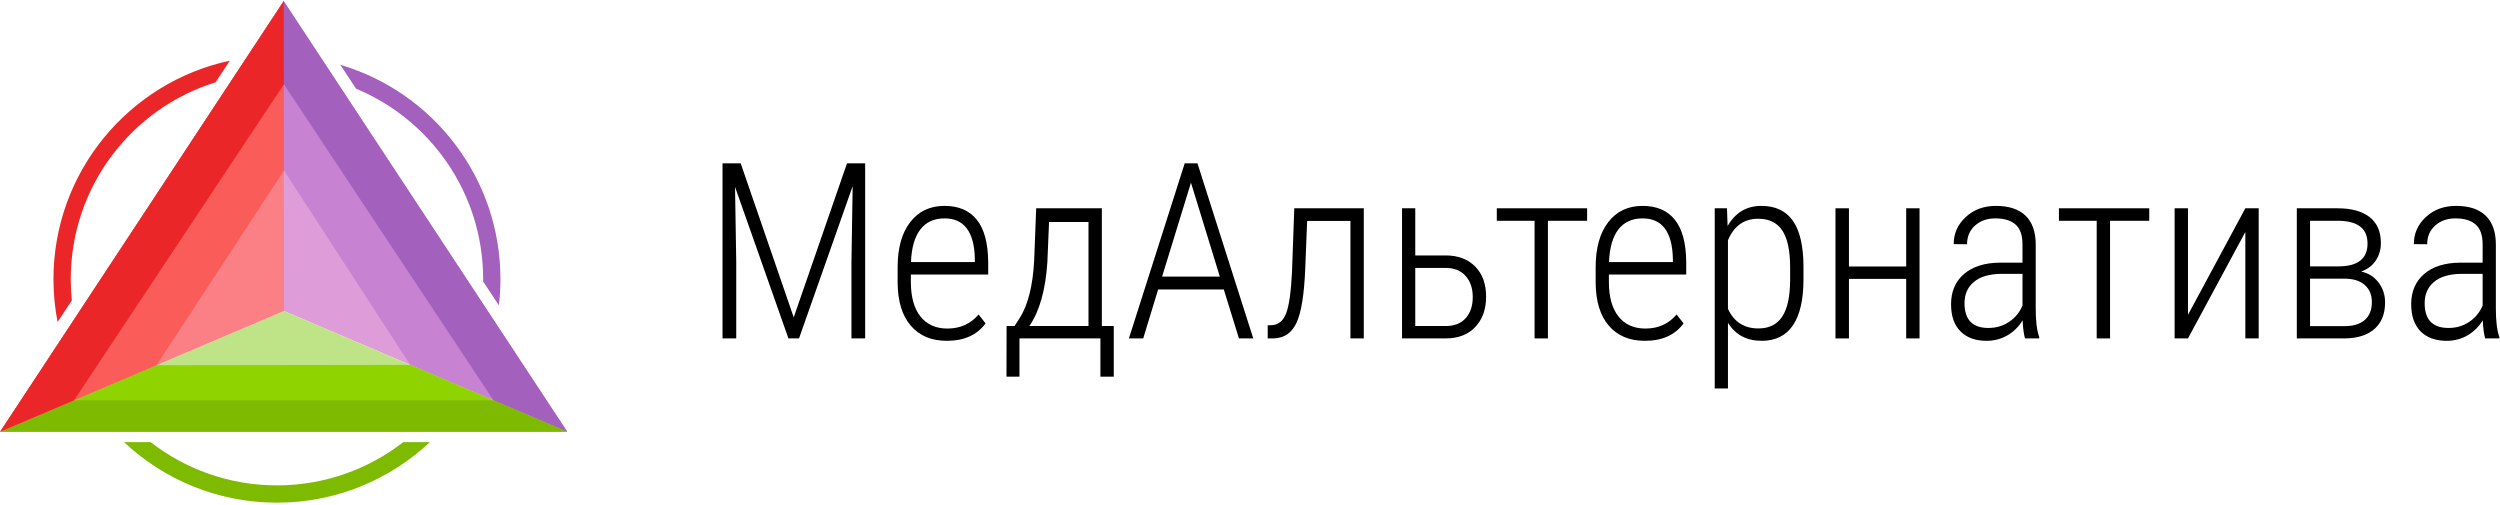 <?xml version="1.0" encoding="UTF-8"?> <svg xmlns="http://www.w3.org/2000/svg" width="609" height="123" viewBox="0 0 609 123" fill="none"> <path fill-rule="evenodd" clip-rule="evenodd" d="M14.025 78.444C13.369 75.065 13.022 71.576 13.022 68.006C13.022 41.875 31.433 20.048 55.989 14.779L52.524 20.036C32.08 26.396 17.235 45.468 17.235 68.006C17.235 69.751 17.325 71.475 17.499 73.175L14.025 78.444V78.444Z" fill="#EB2629"></path> <path fill-rule="evenodd" clip-rule="evenodd" d="M104.724 107.697C94.986 116.844 81.879 122.449 67.464 122.449C53.049 122.449 39.945 116.844 30.205 107.697H36.682C45.185 114.301 55.865 118.235 67.464 118.235C79.064 118.235 89.744 114.301 98.246 107.697H104.724V107.697Z" fill="#7DBA00"></path> <path fill-rule="evenodd" clip-rule="evenodd" d="M82.9 15.787C105.449 22.442 121.907 43.3 121.907 68.006C121.907 70.168 121.777 72.3 121.532 74.397L117.687 68.563C117.688 68.377 117.693 68.192 117.693 68.006C117.693 47.094 104.913 29.17 86.739 21.611L82.9 15.787V15.787Z" fill="#A361BD"></path> <path fill-rule="evenodd" clip-rule="evenodd" d="M69.061 0.226L138.167 105.17L69.118 75.748L69.061 0.226Z" fill="#DE9CD9"></path> <path fill-rule="evenodd" clip-rule="evenodd" d="M69.118 75.747L138.167 105.17H69.102H0.036L69.118 75.747Z" fill="#BFE387"></path> <path fill-rule="evenodd" clip-rule="evenodd" d="M69.061 0.226L138.167 105.17L99.93 88.877L69.169 41.522L69.061 0.226Z" fill="#C782D1"></path> <path fill-rule="evenodd" clip-rule="evenodd" d="M37.984 88.967L99.93 88.877L138.166 105.17H69.101H0.035L37.984 88.967Z" fill="#8FD400"></path> <path fill-rule="evenodd" clip-rule="evenodd" d="M69.06 0.226L138.166 105.17L120.212 97.519L69.156 20.541L69.06 0.226Z" fill="#A361BD"></path> <path fill-rule="evenodd" clip-rule="evenodd" d="M120.212 97.519L138.166 105.17H69.1H0.034L17.958 97.518L120.212 97.519Z" fill="#7DBA00"></path> <path fill-rule="evenodd" clip-rule="evenodd" d="M69.14 0.226L0.034 105.17L69.195 75.747L69.14 0.226Z" fill="#FA8085"></path> <path fill-rule="evenodd" clip-rule="evenodd" d="M69.141 0.226L0.034 105.17L38.121 88.968L69.168 41.523L69.141 0.226Z" fill="#FA5C59"></path> <path fill-rule="evenodd" clip-rule="evenodd" d="M69.141 0.226L0.035 105.17L18.034 97.518L69.155 20.541L69.141 0.226Z" fill="#EB2629"></path> <path d="M180.432 39.782L193.352 77.312L206.33 39.782H210.754V82.439H207.414V63.952L207.707 45.349L194.641 82.439H192.063L179.055 45.525L179.348 63.835V82.439H176.008V39.782H180.432Z" fill="black"></path> <path d="M230.647 83.025C226.916 83.025 223.996 81.804 221.887 79.362C219.777 76.921 218.703 73.445 218.664 68.933V65.066C218.664 60.417 219.68 56.775 221.711 54.138C223.742 51.482 226.535 50.154 230.09 50.154C233.527 50.154 236.145 51.277 237.942 53.523C239.758 55.769 240.686 59.206 240.725 63.835V66.882H221.887V68.669C221.887 72.302 222.658 75.105 224.201 77.077C225.764 79.05 227.961 80.036 230.793 80.036C233.918 80.036 236.447 78.894 238.381 76.609L240.08 78.777C238.01 81.609 234.865 83.025 230.647 83.025ZM230.09 53.2C227.531 53.2 225.559 54.109 224.172 55.925C222.805 57.722 222.053 60.359 221.916 63.835H237.473V62.986C237.317 56.462 234.856 53.2 230.09 53.2Z" fill="black"></path> <path d="M247.141 79.421L248.43 77.429C250.422 74.245 251.584 69.646 251.916 63.63L252.414 50.739H268.41V79.421H271.311V91.755H268.059V82.439H248.342V91.755H245.178L245.207 79.421H247.141ZM250.744 79.421H265.158V54.079H255.549L255.139 63.864C254.69 70.661 253.225 75.847 250.744 79.421Z" fill="black"></path> <path d="M298.117 70.515H282.121L278.488 82.439H275.002L288.596 39.782H291.701L305.295 82.439H301.809L298.117 70.515ZM283.088 67.38H297.151L290.119 44.499L283.088 67.38Z" fill="black"></path> <path d="M332.219 50.739V82.439H328.967V53.816H318.42L317.951 65.564C317.697 71.775 316.994 76.12 315.842 78.601C314.709 81.062 312.863 82.341 310.305 82.439H308.811V79.245L309.748 79.216C311.428 79.138 312.619 78.161 313.322 76.286C314.026 74.392 314.494 71.062 314.729 66.296L315.285 50.739H332.219Z" fill="black"></path> <path d="M344.758 62.224H352.17C355.178 62.224 357.57 63.122 359.348 64.919C361.125 66.716 362.014 69.167 362.014 72.273C362.014 75.359 361.125 77.829 359.348 79.685C357.59 81.521 355.197 82.439 352.17 82.439H341.535V50.739H344.758V62.224ZM344.758 65.271V79.421H352.229C354.279 79.421 355.881 78.786 357.033 77.517C358.186 76.247 358.762 74.528 358.762 72.361C358.762 70.212 358.176 68.493 357.004 67.204C355.832 65.915 354.25 65.271 352.258 65.271H344.758Z" fill="black"></path> <path d="M386.623 53.786H377.072V82.439H373.82V53.786H364.621V50.739H386.623V53.786Z" fill="black"></path> <path d="M400.686 83.025C396.955 83.025 394.035 81.804 391.926 79.362C389.817 76.921 388.742 73.445 388.703 68.933V65.066C388.703 60.417 389.719 56.775 391.75 54.138C393.781 51.482 396.574 50.154 400.129 50.154C403.567 50.154 406.184 51.277 407.981 53.523C409.797 55.769 410.725 59.206 410.764 63.835V66.882H391.926V68.669C391.926 72.302 392.697 75.105 394.24 77.077C395.803 79.05 398 80.036 400.832 80.036C403.957 80.036 406.486 78.894 408.42 76.609L410.119 78.777C408.049 81.609 404.904 83.025 400.686 83.025ZM400.129 53.2C397.57 53.2 395.598 54.109 394.211 55.925C392.844 57.722 392.092 60.359 391.955 63.835H407.512V62.986C407.356 56.462 404.895 53.2 400.129 53.2Z" fill="black"></path> <path d="M439.328 68.083C439.328 72.966 438.479 76.677 436.779 79.216C435.08 81.755 432.541 83.025 429.162 83.025C425.49 83.025 422.746 81.56 420.93 78.63V94.626H417.707V50.739H420.695L420.842 55.075C422.717 51.794 425.461 50.154 429.074 50.154C432.492 50.154 435.051 51.364 436.75 53.786C438.449 56.208 439.309 59.909 439.328 64.89V68.083ZM436.076 65.124C436.076 61.062 435.442 58.073 434.172 56.159C432.922 54.245 430.959 53.288 428.283 53.288C424.846 53.288 422.395 55.036 420.93 58.532V75.232C422.395 78.415 424.865 80.007 428.342 80.007C430.959 80.007 432.893 79.05 434.143 77.136C435.412 75.222 436.057 72.273 436.076 68.288V65.124Z" fill="black"></path> <path d="M467.6 82.439H464.348V67.937H450.402V82.439H447.121V50.739H450.402V64.919H464.348V50.739H467.6V82.439Z" fill="black"></path> <path d="M493.293 82.439C493 81.423 492.805 79.958 492.707 78.044C491.731 79.626 490.471 80.857 488.928 81.736C487.404 82.595 485.744 83.025 483.947 83.025C481.213 83.025 479.084 82.253 477.561 80.71C476.037 79.167 475.276 76.97 475.276 74.118C475.276 71.013 476.33 68.552 478.44 66.736C480.568 64.919 483.498 64.001 487.229 63.982H492.678V59.558C492.678 57.292 492.111 55.671 490.979 54.694C489.865 53.698 488.225 53.2 486.057 53.2C484.045 53.2 482.395 53.786 481.106 54.958C479.817 56.13 479.172 57.644 479.172 59.499L475.92 59.47C475.92 56.872 476.897 54.675 478.85 52.878C480.803 51.062 483.254 50.154 486.203 50.154C489.387 50.154 491.799 50.954 493.44 52.556C495.08 54.157 495.901 56.491 495.901 59.558V75.114C495.901 78.22 496.184 80.544 496.75 82.087V82.439H493.293ZM484.358 79.89C486.272 79.89 487.961 79.392 489.426 78.396C490.91 77.4 491.994 76.072 492.678 74.411V66.706H487.522C484.553 66.745 482.317 67.409 480.813 68.698C479.309 69.968 478.557 71.687 478.557 73.855C478.557 77.878 480.49 79.89 484.358 79.89Z" fill="black"></path> <path d="M523.557 53.786H514.006V82.439H510.754V53.786H501.555V50.739H523.557V53.786Z" fill="black"></path> <path d="M546.965 50.739H550.217V82.439H546.965V56.511L532.99 82.439H529.738V50.739H532.99V76.697L546.965 50.739Z" fill="black"></path> <path d="M559.504 82.439V50.739H569.406C572.785 50.739 575.393 51.452 577.229 52.878C579.065 54.304 579.983 56.413 579.983 59.206C579.983 60.788 579.572 62.204 578.752 63.454C577.932 64.685 576.74 65.583 575.178 66.15C576.975 66.54 578.391 67.439 579.426 68.845C580.481 70.232 581.008 71.833 581.008 73.65C581.008 76.443 580.149 78.601 578.43 80.124C576.711 81.628 574.318 82.4 571.252 82.439H559.504ZM562.727 67.878V79.45H571.076C573.244 79.45 574.904 78.952 576.057 77.956C577.209 76.941 577.785 75.486 577.785 73.591C577.785 71.833 577.209 70.447 576.057 69.431C574.904 68.396 573.244 67.878 571.076 67.878H562.727ZM562.727 64.89H569.611C574.358 64.89 576.731 63.034 576.731 59.323C576.731 55.73 574.436 53.884 569.846 53.786H562.727V64.89Z" fill="black"></path> <path d="M605.383 82.439C605.09 81.423 604.895 79.958 604.797 78.044C603.82 79.626 602.561 80.857 601.018 81.736C599.494 82.595 597.834 83.025 596.037 83.025C593.303 83.025 591.174 82.253 589.651 80.71C588.127 79.167 587.365 76.97 587.365 74.118C587.365 71.013 588.42 68.552 590.529 66.736C592.658 64.919 595.588 64.001 599.318 63.982H604.768V59.558C604.768 57.292 604.201 55.671 603.068 54.694C601.955 53.698 600.315 53.2 598.147 53.2C596.135 53.2 594.485 53.786 593.195 54.958C591.906 56.13 591.262 57.644 591.262 59.499L588.01 59.47C588.01 56.872 588.986 54.675 590.94 52.878C592.893 51.062 595.344 50.154 598.293 50.154C601.477 50.154 603.889 50.954 605.529 52.556C607.17 54.157 607.99 56.491 607.99 59.558V75.114C607.99 78.22 608.274 80.544 608.84 82.087V82.439H605.383ZM596.447 79.89C598.361 79.89 600.051 79.392 601.516 78.396C603 77.4 604.084 76.072 604.768 74.411V66.706H599.611C596.643 66.745 594.406 67.409 592.902 68.698C591.399 69.968 590.647 71.687 590.647 73.855C590.647 77.878 592.58 79.89 596.447 79.89Z" fill="black"></path> </svg> 